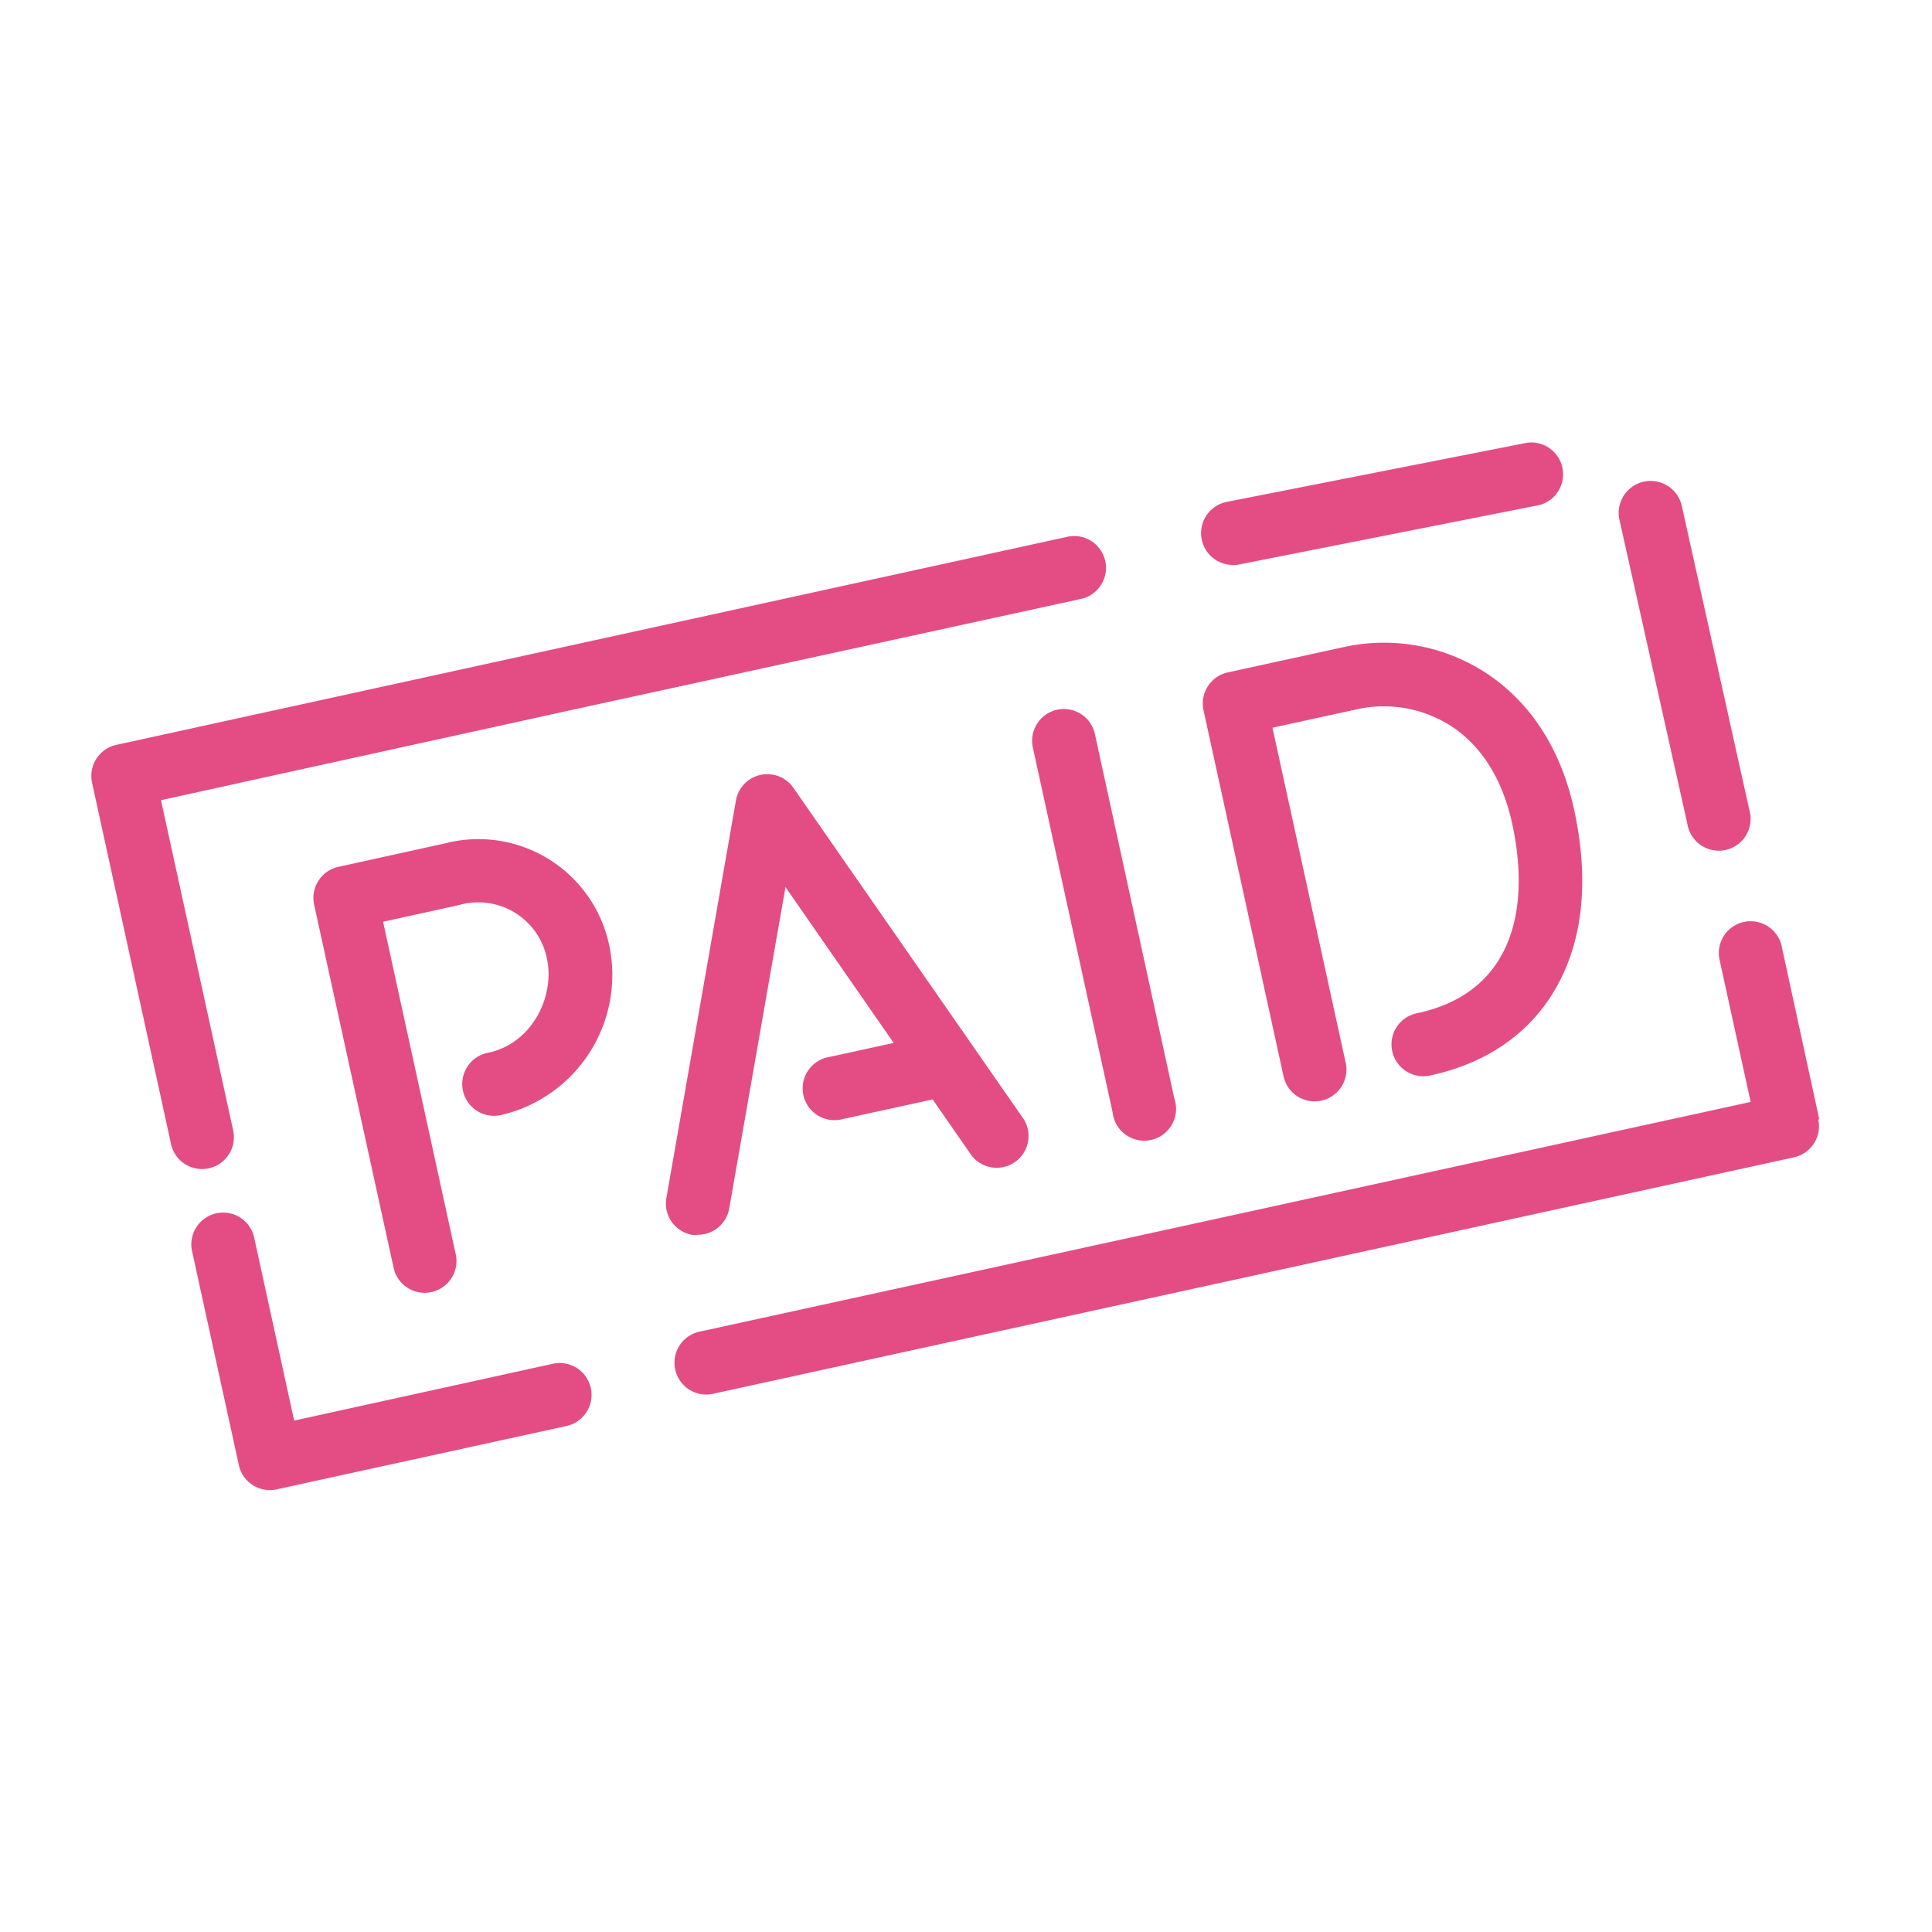 <svg id="Layer_1" data-name="Layer 1" xmlns="http://www.w3.org/2000/svg" viewBox="0 0 204 204"><defs><style>.cls-1{fill:#e44d84;}</style></defs><title>Pink_e34c84</title><path class="cls-1" d="M47,89.05,35.73,91.53a3.36,3.36,0,0,0-2.56,4L41.59,134a3.36,3.36,0,0,0,6.56-1.43l-7.7-35.24,8-1.76a7.39,7.39,0,0,1,9.3,5.65c.85,3.88-1.47,8.91-6.16,9.93a3.36,3.36,0,1,0,1.43,6.56A15.18,15.18,0,0,0,64.33,99.83,14.11,14.11,0,0,0,47,89.05Z"/><path class="cls-1" d="M73.68,130.38A3.36,3.36,0,0,0,77,127.6l5.94-33.93,11.42,16.45-6.77,1.48A3.36,3.36,0,1,0,89,118.16l9.48-2.07,4.11,5.92a3.36,3.36,0,0,0,5.51-3.83l-24.33-35a3.36,3.36,0,0,0-6.06,1.33l-7.35,42a3.36,3.36,0,0,0,2.73,3.88A3.4,3.4,0,0,0,73.68,130.38Z"/><path class="cls-1" d="M111.62,74.94a3.36,3.36,0,0,0-2.56,4l8.42,38.51A3.36,3.36,0,1,0,124,116L115.61,77.5A3.36,3.36,0,0,0,111.62,74.94Z"/><path class="cls-1" d="M156,70.5a19.74,19.74,0,0,0-13.9-2.22L129.64,71a3.36,3.36,0,0,0-2.56,4l8.42,38.51a3.36,3.36,0,1,0,6.56-1.43l-7.7-35.24,9.17-2a13.12,13.12,0,0,1,9.12,1.48c3.5,2,5.91,5.66,7,10.55,1.21,5.54.87,10.31-1,13.8-1.74,3.27-4.75,5.39-8.94,6.3a3.36,3.36,0,1,0,1.43,6.56c6.12-1.34,10.76-4.69,13.43-9.71s3.18-11.28,1.63-18.39C164.3,76.86,159.6,72.58,156,70.5Z"/><path class="cls-1" d="M22.06,123.36a3.36,3.36,0,0,0,2.56-4L17,84.49,60.2,75h0L114,63.27a3.36,3.36,0,1,0-1.43-6.56L55.21,69.26h0L12.28,78.65a3.36,3.36,0,0,0-2.56,4l8.34,38.15a3.35,3.35,0,0,0,4,2.56Z"/><path class="cls-1" d="M58.38,144l-27.32,6-4.19-19.18a3.36,3.36,0,1,0-6.56,1.43l4.91,22.45a3.35,3.35,0,0,0,4,2.56l30.6-6.69A3.36,3.36,0,1,0,58.38,144Z"/><path class="cls-1" d="M192.1,118.2l-4-18.42a3.36,3.36,0,0,0-6.56,1.43l3.31,15.14-49.37,10.8h0L74,140.58a3.36,3.36,0,1,0,1.43,6.56l64-14h0l50-10.94a3.36,3.36,0,0,0,2.56-4Z"/><path class="cls-1" d="M130.15,59.67a3.3,3.3,0,0,0,.66-.06l31.73-6.28a3.36,3.36,0,0,0-1.3-6.58L129.5,53a3.36,3.36,0,0,0,.65,6.65Z"/><path class="cls-1" d="M178.17,87a3.36,3.36,0,1,0,6.55-1.45l-7.14-32.14A3.36,3.36,0,1,0,171,54.9Z"/></svg>